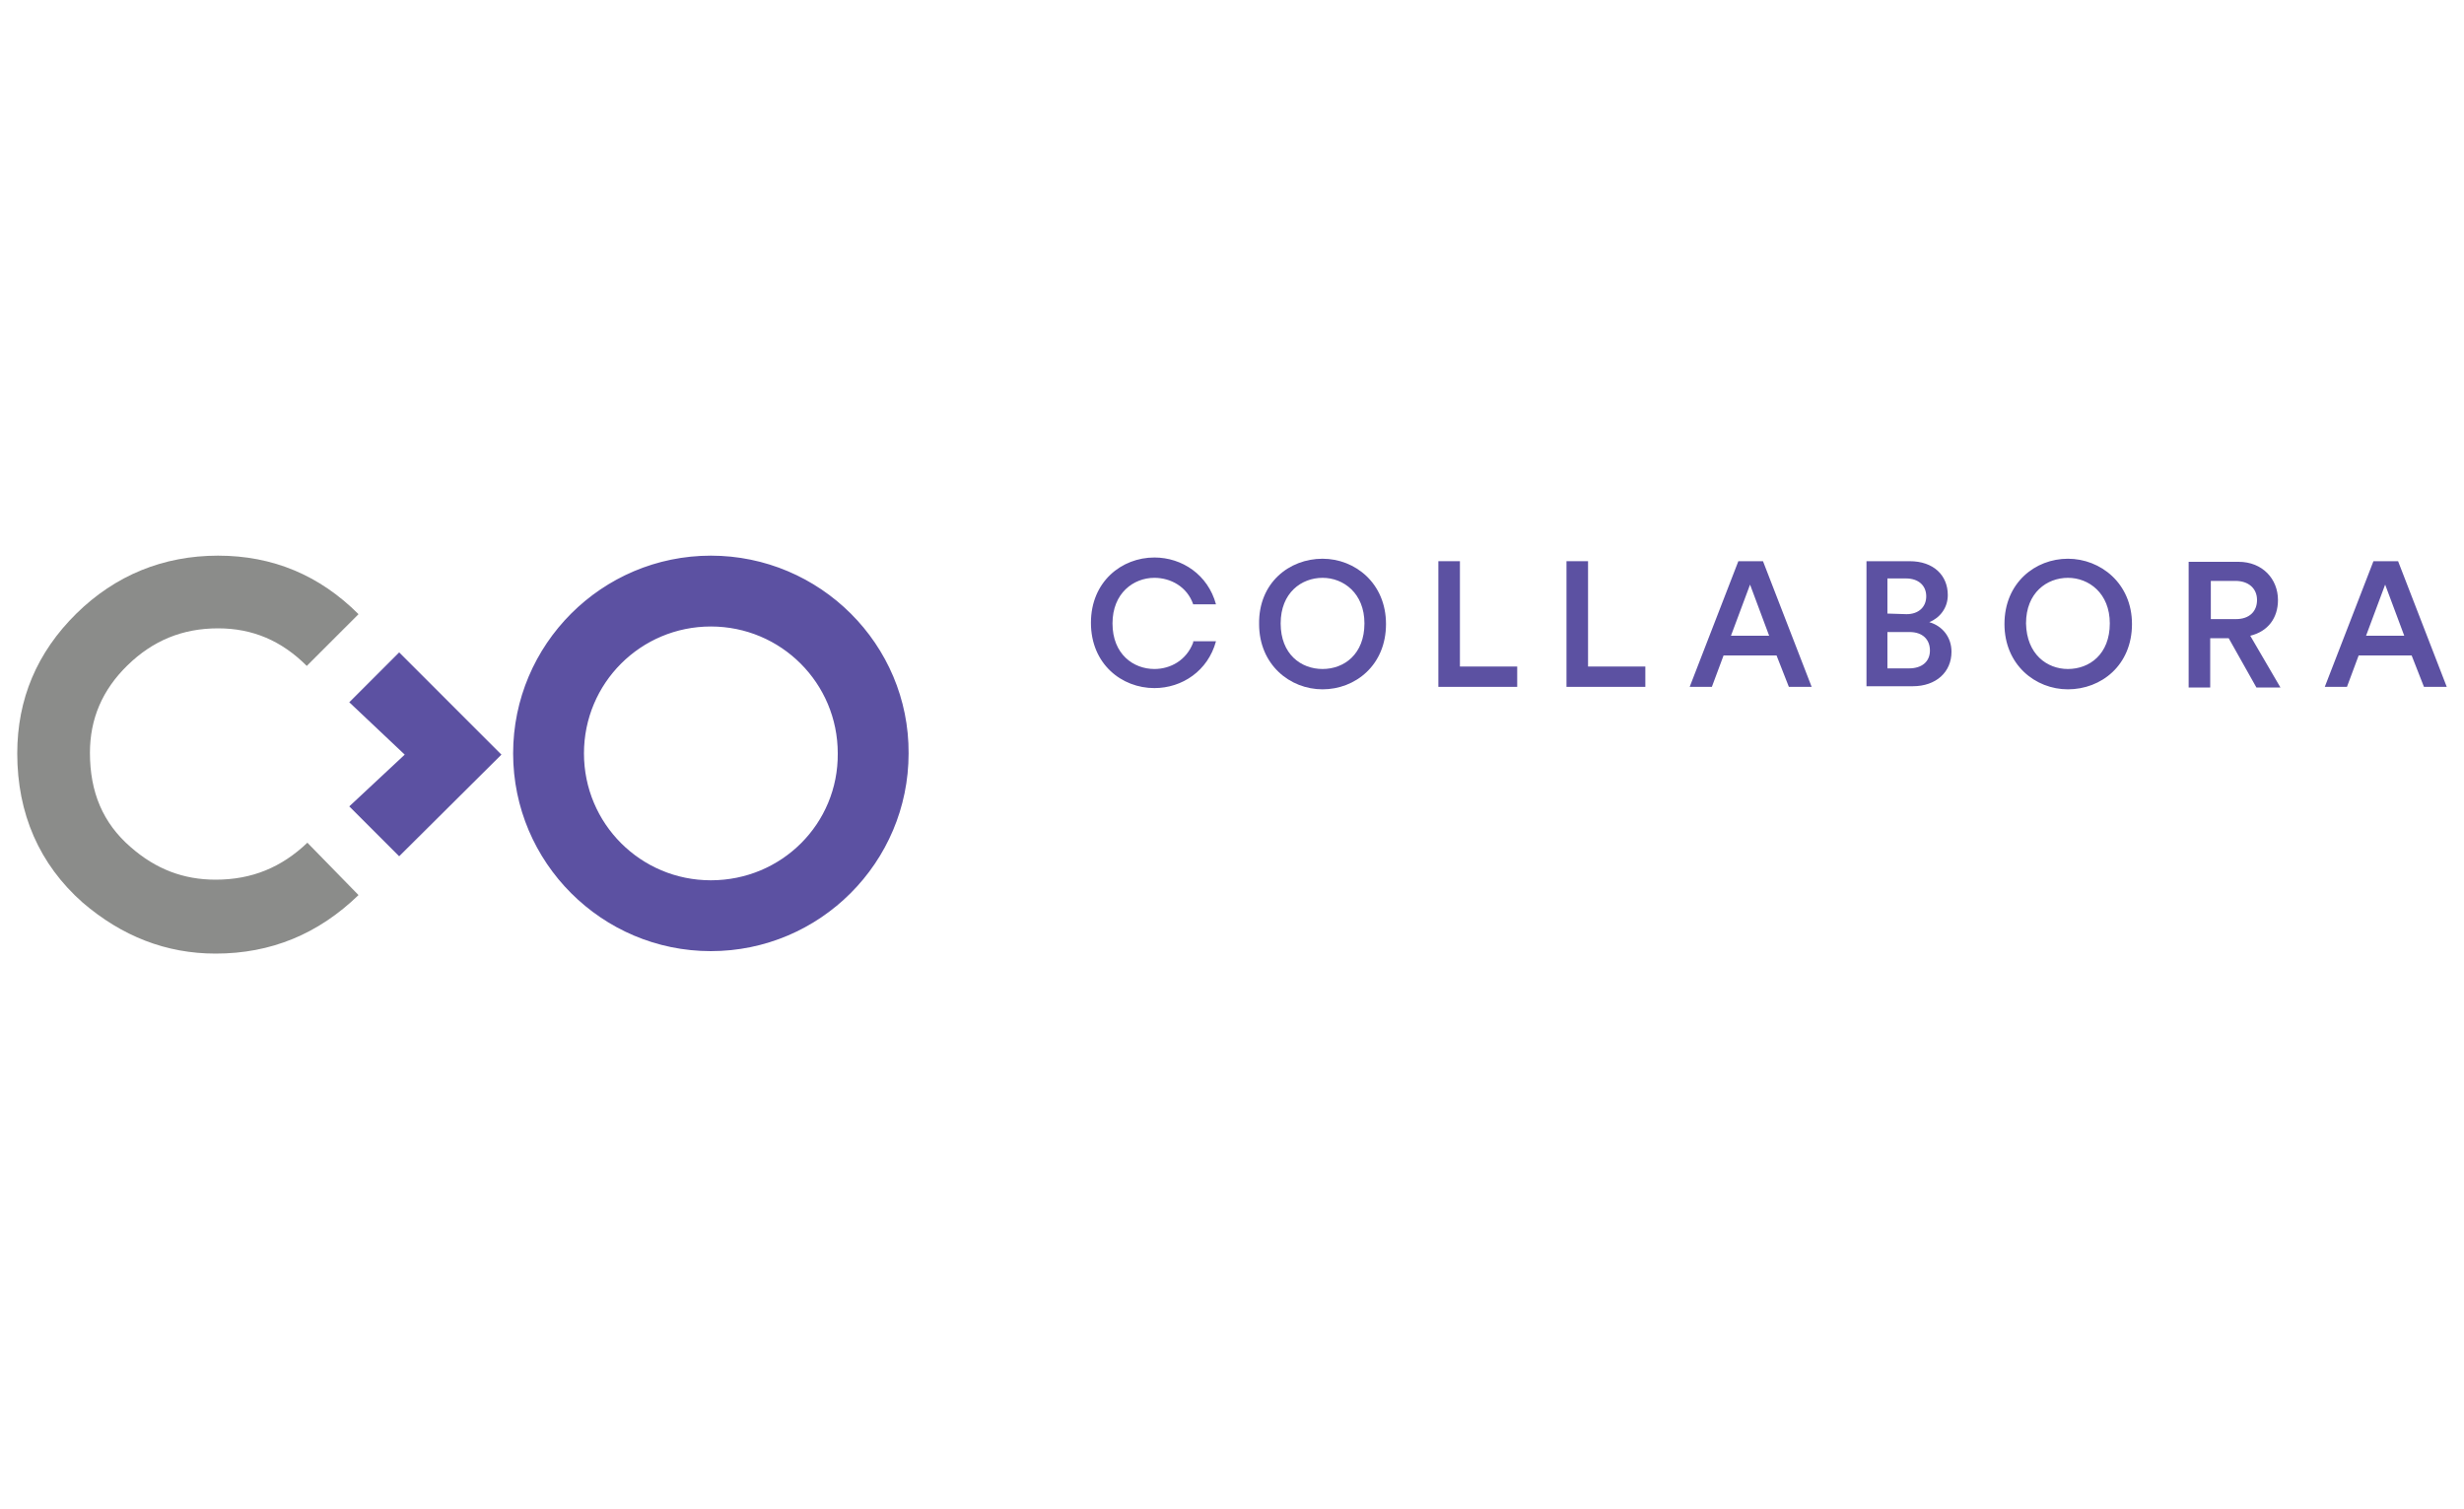 <?xml version="1.0" encoding="UTF-8"?> <!-- Generator: Adobe Illustrator 23.1.0, SVG Export Plug-In . SVG Version: 6.00 Build 0) --> <svg xmlns="http://www.w3.org/2000/svg" xmlns:xlink="http://www.w3.org/1999/xlink" id="Layer_1" x="0px" y="0px" viewBox="0 0 400 245" style="enable-background:new 0 0 400 245;" xml:space="preserve"> <style type="text/css"> .st0{fill:#5C51A2;} .st1{fill:#8B8C8A;} </style> <g> <path class="st0" d="M214.7,90.7c5.3,0,10.3,4,10.3,10.6c0,6.7-5,10.6-10.3,10.6s-10.3-4-10.3-10.6 C204.3,94.6,209.3,90.7,214.7,90.7 M214.7,108.6c3.5,0,6.8-2.4,6.8-7.4c0-4.9-3.4-7.4-6.8-7.4c-3.4,0-6.8,2.4-6.8,7.4 S211.2,108.6,214.7,108.6"></path> <polygon class="st0" points="233.5,111.5 233.5,91.1 237,91.1 237,108.2 246.3,108.2 246.3,111.5 "></polygon> <polygon class="st0" points="254.3,111.5 254.3,91.1 257.8,91.1 257.8,108.2 267.1,108.2 267.1,111.5 "></polygon> <path class="st0" d="M288.4,106.4h-8.6l-1.9,5.1h-3.6l7.9-20.4h4l7.9,20.4h-3.7L288.4,106.4z M281,103.2h6.2l-3.1-8.3L281,103.2z M310,91.1c3.9,0,6.2,2.3,6.2,5.5c0,2.1-1.3,3.7-3,4.4c2.1,0.6,3.6,2.4,3.6,4.8c0,3.3-2.5,5.6-6.3,5.6H303V91.1H310z M309.5,99.7 c2,0,3.2-1.2,3.2-2.9s-1.2-2.9-3.3-2.9h-3v5.7L309.5,99.7L309.5,99.7z M309.9,108.5c2.1,0,3.4-1.1,3.4-2.9c0-1.8-1.2-3-3.3-3h-3.6 v5.9L309.9,108.5L309.9,108.5z M335.7,90.7c5.3,0,10.4,4,10.4,10.6c0,6.7-5,10.6-10.4,10.6c-5.3,0-10.3-4-10.3-10.6 C325.4,94.6,330.4,90.7,335.7,90.7 M335.7,108.6c3.5,0,6.8-2.4,6.8-7.4c0-4.9-3.4-7.4-6.8-7.4s-6.8,2.4-6.8,7.4 C329,106.2,332.3,108.6,335.7,108.6 M391.5,106.4h-8.6l-1.9,5.1h-3.6l7.9-20.4h4l7.9,20.4h-3.7L391.5,106.4z M384.1,103.2h6.2 l-3.1-8.3L384.1,103.2z M193.7,104.3c-1.1,2.9-3.7,4.3-6.3,4.3c-3.4,0-6.8-2.4-6.8-7.4c0-4.9,3.4-7.4,6.8-7.4 c2.6,0,5.3,1.4,6.3,4.3h3.7c-1.3-4.8-5.5-7.6-10-7.6c-5.3,0-10.3,3.9-10.3,10.6c0,6.7,5,10.6,10.3,10.6c4.5,0,8.7-2.8,10-7.6H193.7 z M361.8,103.6h-3v8h-3.5V91.2h8.1c3.9,0,6.4,2.8,6.4,6.2c0,2.9-1.6,5.1-4.5,5.8l4.9,8.4h-3.9L361.8,103.6z M363,100.5 c2.1,0,3.4-1.2,3.4-3.1c0-1.9-1.4-3.1-3.5-3.1h-4v6.2H363z M115.4,142.9c-11.4,0-20.6-9.2-20.6-20.6s9.2-20.6,20.6-20.6 s20.6,9.2,20.6,20.6C136.1,133.7,126.9,142.9,115.4,142.9 M115.4,90.2c-17.7,0-32.1,14.4-32.1,32.1s14.4,32.1,32.1,32.1 s32.1-14.4,32.1-32.1C147.6,104.6,133.1,90.2,115.4,90.2"></path> <polygon class="st0" points="64.8,105.9 56.7,114 65.7,122.5 56.7,130.9 64.8,139 81.4,122.5 "></polygon> <path class="st1" d="M35,154.8c-8,0-15.2-2.8-21.6-8.3c-7-6.2-10.6-14.4-10.6-24.2c0-8.8,3.2-16.4,9.6-22.7 c6.3-6.2,14.1-9.4,23-9.4c8.9,0,16.5,3.2,22.8,9.5l-8.4,8.4c-4.1-4.1-8.8-6.1-14.4-6.1c-5.8,0-10.6,2-14.7,6s-6.1,8.7-6.1,14.2 c0,6.4,2.1,11.4,6.6,15.3c4.1,3.6,8.6,5.3,13.8,5.3c5.9,0,10.7-2,14.9-6l8.3,8.5C51.7,151.6,44,154.8,35,154.8"></path> </g> </svg> 